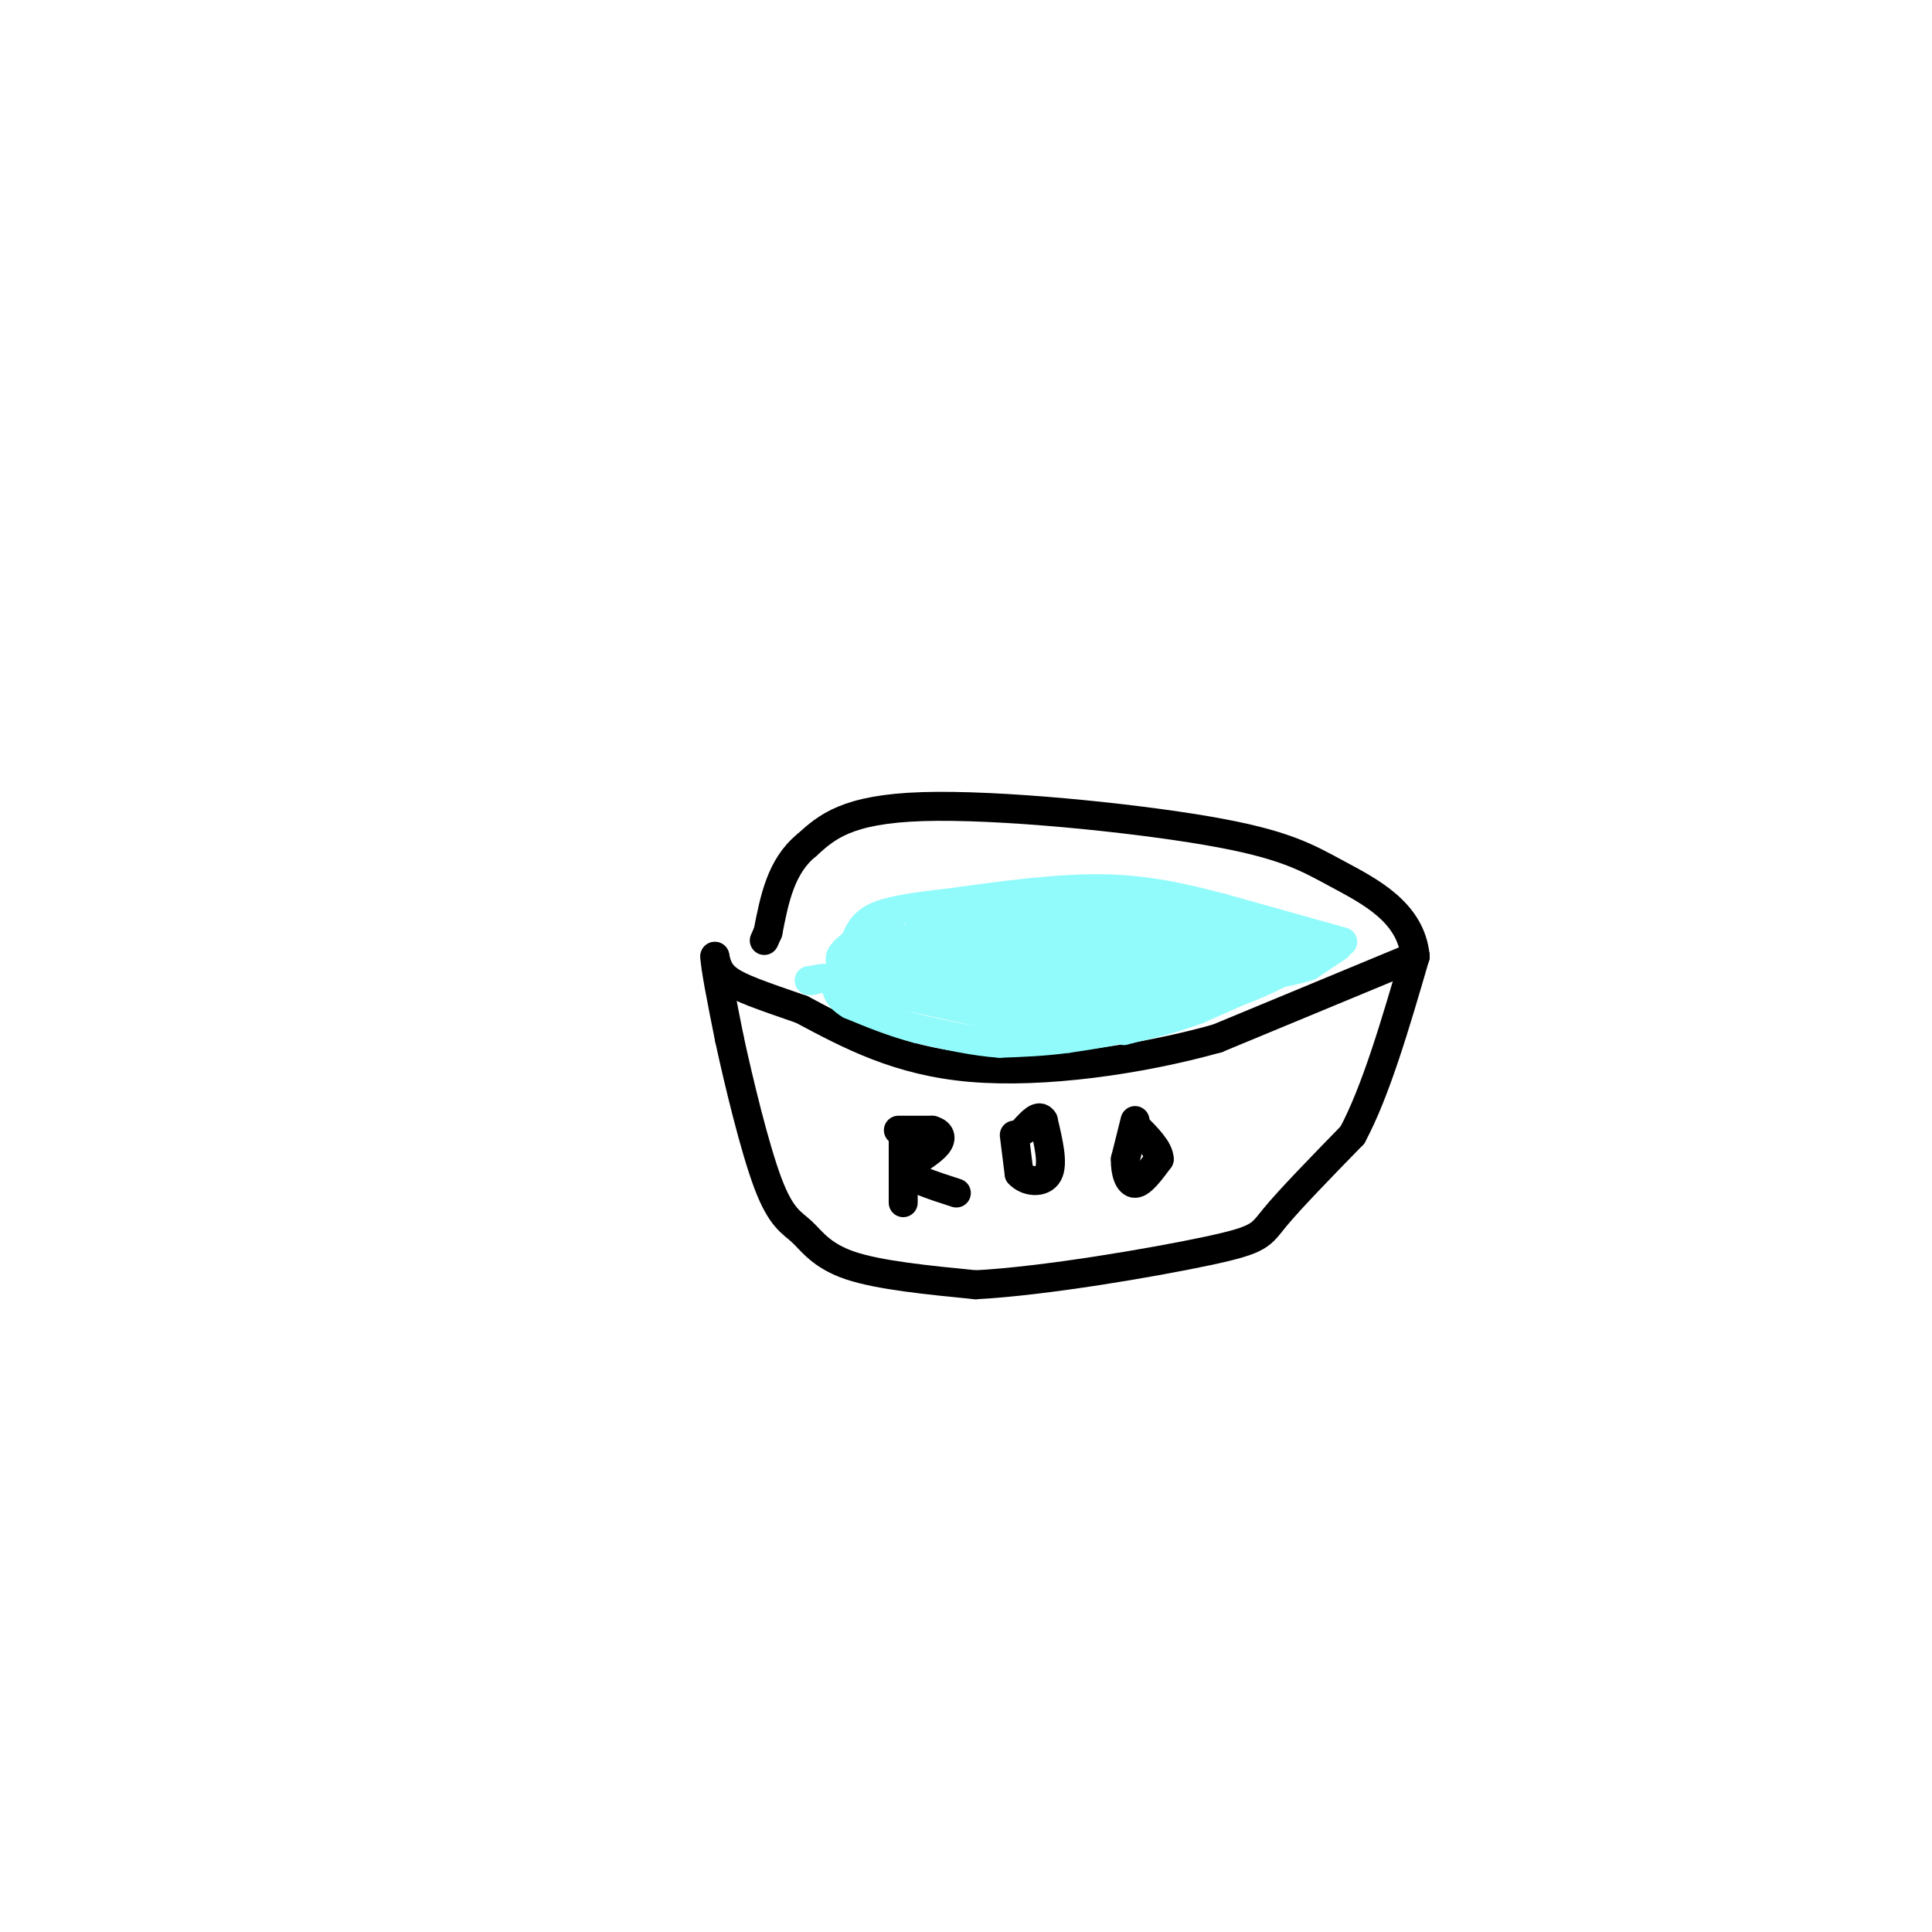 <svg viewBox='0 0 400 400' version='1.1' xmlns='http://www.w3.org/2000/svg' xmlns:xlink='http://www.w3.org/1999/xlink'><g fill='none' stroke='rgb(0,0,0)' stroke-width='6' stroke-linecap='round' stroke-linejoin='round'><path d='M293,198c0.000,0.000 -41.000,17.000 -41,17'/><path d='M252,215c-16.156,4.511 -36.044,7.289 -51,6c-14.956,-1.289 -24.978,-6.644 -35,-12'/><path d='M166,209c-8.644,-2.978 -12.756,-4.422 -15,-6c-2.244,-1.578 -2.622,-3.289 -3,-5'/><path d='M148,198c0.000,2.000 1.500,9.500 3,17'/><path d='M151,215c1.928,8.917 5.249,22.710 8,30c2.751,7.290 4.933,8.078 7,10c2.067,1.922 4.019,4.978 10,7c5.981,2.022 15.990,3.011 26,4'/><path d='M202,266c14.238,-0.750 36.833,-4.625 48,-7c11.167,-2.375 10.905,-3.250 14,-7c3.095,-3.750 9.548,-10.375 16,-17'/><path d='M280,235c4.833,-9.000 8.917,-23.000 13,-37'/><path d='M293,198c-0.841,-9.134 -9.442,-13.469 -16,-17c-6.558,-3.531 -11.073,-6.258 -27,-9c-15.927,-2.742 -43.265,-5.498 -59,-5c-15.735,0.498 -19.868,4.249 -24,8'/><path d='M167,175c-5.333,4.333 -6.667,11.167 -8,18'/><path d='M159,193c-1.333,3.000 -0.667,1.500 0,0'/></g>
<g fill='none' stroke='rgb(145,251,251)' stroke-width='6' stroke-linecap='round' stroke-linejoin='round'><path d='M278,195c0.000,0.000 -25.000,-7.000 -25,-7'/><path d='M253,188c-8.022,-2.111 -15.578,-3.889 -25,-4c-9.422,-0.111 -20.711,1.444 -32,3'/><path d='M196,187c-8.133,0.911 -12.467,1.689 -15,3c-2.533,1.311 -3.267,3.156 -4,5'/><path d='M177,195c-1.556,1.444 -3.444,2.556 -3,4c0.444,1.444 3.222,3.222 6,5'/><path d='M180,204c5.167,1.833 15.083,3.917 25,6'/><path d='M205,210c10.667,0.333 24.833,-1.833 39,-4'/><path d='M244,206c11.333,-2.167 20.167,-5.583 29,-9'/><path d='M273,197c3.000,-1.000 -4.000,1.000 -11,3'/><path d='M262,200c-3.833,1.500 -7.917,3.750 -12,6'/><path d='M250,206c-4.333,2.000 -9.167,4.000 -14,6'/><path d='M236,212c-4.833,1.500 -9.917,2.250 -15,3'/><path d='M221,215c-4.833,0.667 -9.417,0.833 -14,1'/><path d='M207,216c-5.167,-0.333 -11.083,-1.667 -17,-3'/><path d='M190,213c-5.167,-1.333 -9.583,-3.167 -14,-5'/><path d='M176,208c-2.833,-1.667 -2.917,-3.333 -3,-5'/><path d='M173,203c-1.333,-0.833 -3.167,-0.417 -5,0'/><path d='M168,203c-0.833,0.000 -0.417,0.000 0,0'/><path d='M277,196c0.000,0.000 -6.000,4.000 -6,4'/><path d='M271,200c-3.500,1.167 -9.250,2.083 -15,3'/><path d='M256,203c-4.667,1.333 -8.833,3.167 -13,5'/><path d='M243,208c-10.405,0.119 -29.917,-2.083 -38,-3c-8.083,-0.917 -4.738,-0.548 -3,-1c1.738,-0.452 1.869,-1.726 2,-3'/><path d='M204,201c8.500,-1.500 28.750,-3.750 49,-6'/><path d='M253,195c11.578,-0.622 16.022,0.822 10,0c-6.022,-0.822 -22.511,-3.911 -39,-7'/><path d='M224,188c-12.167,-0.333 -23.083,2.333 -34,5'/><path d='M190,193c4.667,0.667 33.333,-0.167 62,-1'/><path d='M252,192c-0.500,1.000 -32.750,4.000 -65,7'/><path d='M187,199c-12.778,1.400 -12.222,1.400 -9,1c3.222,-0.400 9.111,-1.200 15,-2'/><path d='M193,198c4.929,0.214 9.750,1.750 8,3c-1.750,1.250 -10.071,2.214 -14,2c-3.929,-0.214 -3.464,-1.607 -3,-3'/><path d='M184,200c-0.667,-1.500 -0.833,-3.750 -1,-6'/><path d='M183,194c-0.524,0.786 -1.333,5.750 -2,8c-0.667,2.250 -1.190,1.786 3,1c4.190,-0.786 13.095,-1.893 22,-3'/><path d='M206,200c-0.500,-1.667 -12.750,-4.333 -25,-7'/><path d='M181,193c-5.356,0.556 -6.244,5.444 5,7c11.244,1.556 34.622,-0.222 58,-2'/><path d='M244,198c12.533,-1.156 14.867,-3.044 9,-2c-5.867,1.044 -19.933,5.022 -34,9'/><path d='M219,205c-9.467,2.289 -16.133,3.511 -15,3c1.133,-0.511 10.067,-2.756 19,-5'/><path d='M223,203c7.311,-0.600 16.089,0.400 22,0c5.911,-0.400 8.956,-2.200 12,-4'/><path d='M257,199c-1.167,1.000 -10.083,5.500 -19,10'/><path d='M238,209c-5.089,2.622 -8.311,4.178 -8,4c0.311,-0.178 4.156,-2.089 8,-4'/><path d='M238,209c4.000,-1.167 10.000,-2.083 16,-3'/><path d='M254,206c4.667,-1.333 8.333,-3.167 12,-5'/><path d='M266,201c-1.000,0.500 -9.500,4.250 -18,8'/><path d='M248,209c-5.333,2.000 -9.667,3.000 -14,4'/><path d='M234,213c-2.333,0.667 -1.167,0.333 0,0'/></g>
<g fill='none' stroke='rgb(0,0,0)' stroke-width='6' stroke-linecap='round' stroke-linejoin='round'><path d='M187,235c0.000,0.000 0.000,7.000 0,7'/><path d='M187,242c0.000,2.333 0.000,4.667 0,7'/><path d='M186,234c0.000,0.000 7.000,0.000 7,0'/><path d='M193,234c1.622,0.444 2.178,1.556 1,3c-1.178,1.444 -4.089,3.222 -7,5'/><path d='M187,242c0.667,1.667 5.833,3.333 11,5'/><path d='M210,235c0.000,0.000 1.000,8.000 1,8'/><path d='M211,243c1.533,1.733 4.867,2.067 6,0c1.133,-2.067 0.067,-6.533 -1,-11'/><path d='M216,232c-0.833,-1.500 -2.417,0.250 -4,2'/><path d='M235,232c0.000,0.000 -2.000,8.000 -2,8'/><path d='M233,240c-0.089,2.578 0.689,5.022 2,5c1.311,-0.022 3.156,-2.511 5,-5'/><path d='M240,240c0.000,-2.000 -2.500,-4.500 -5,-7'/></g>
</svg>